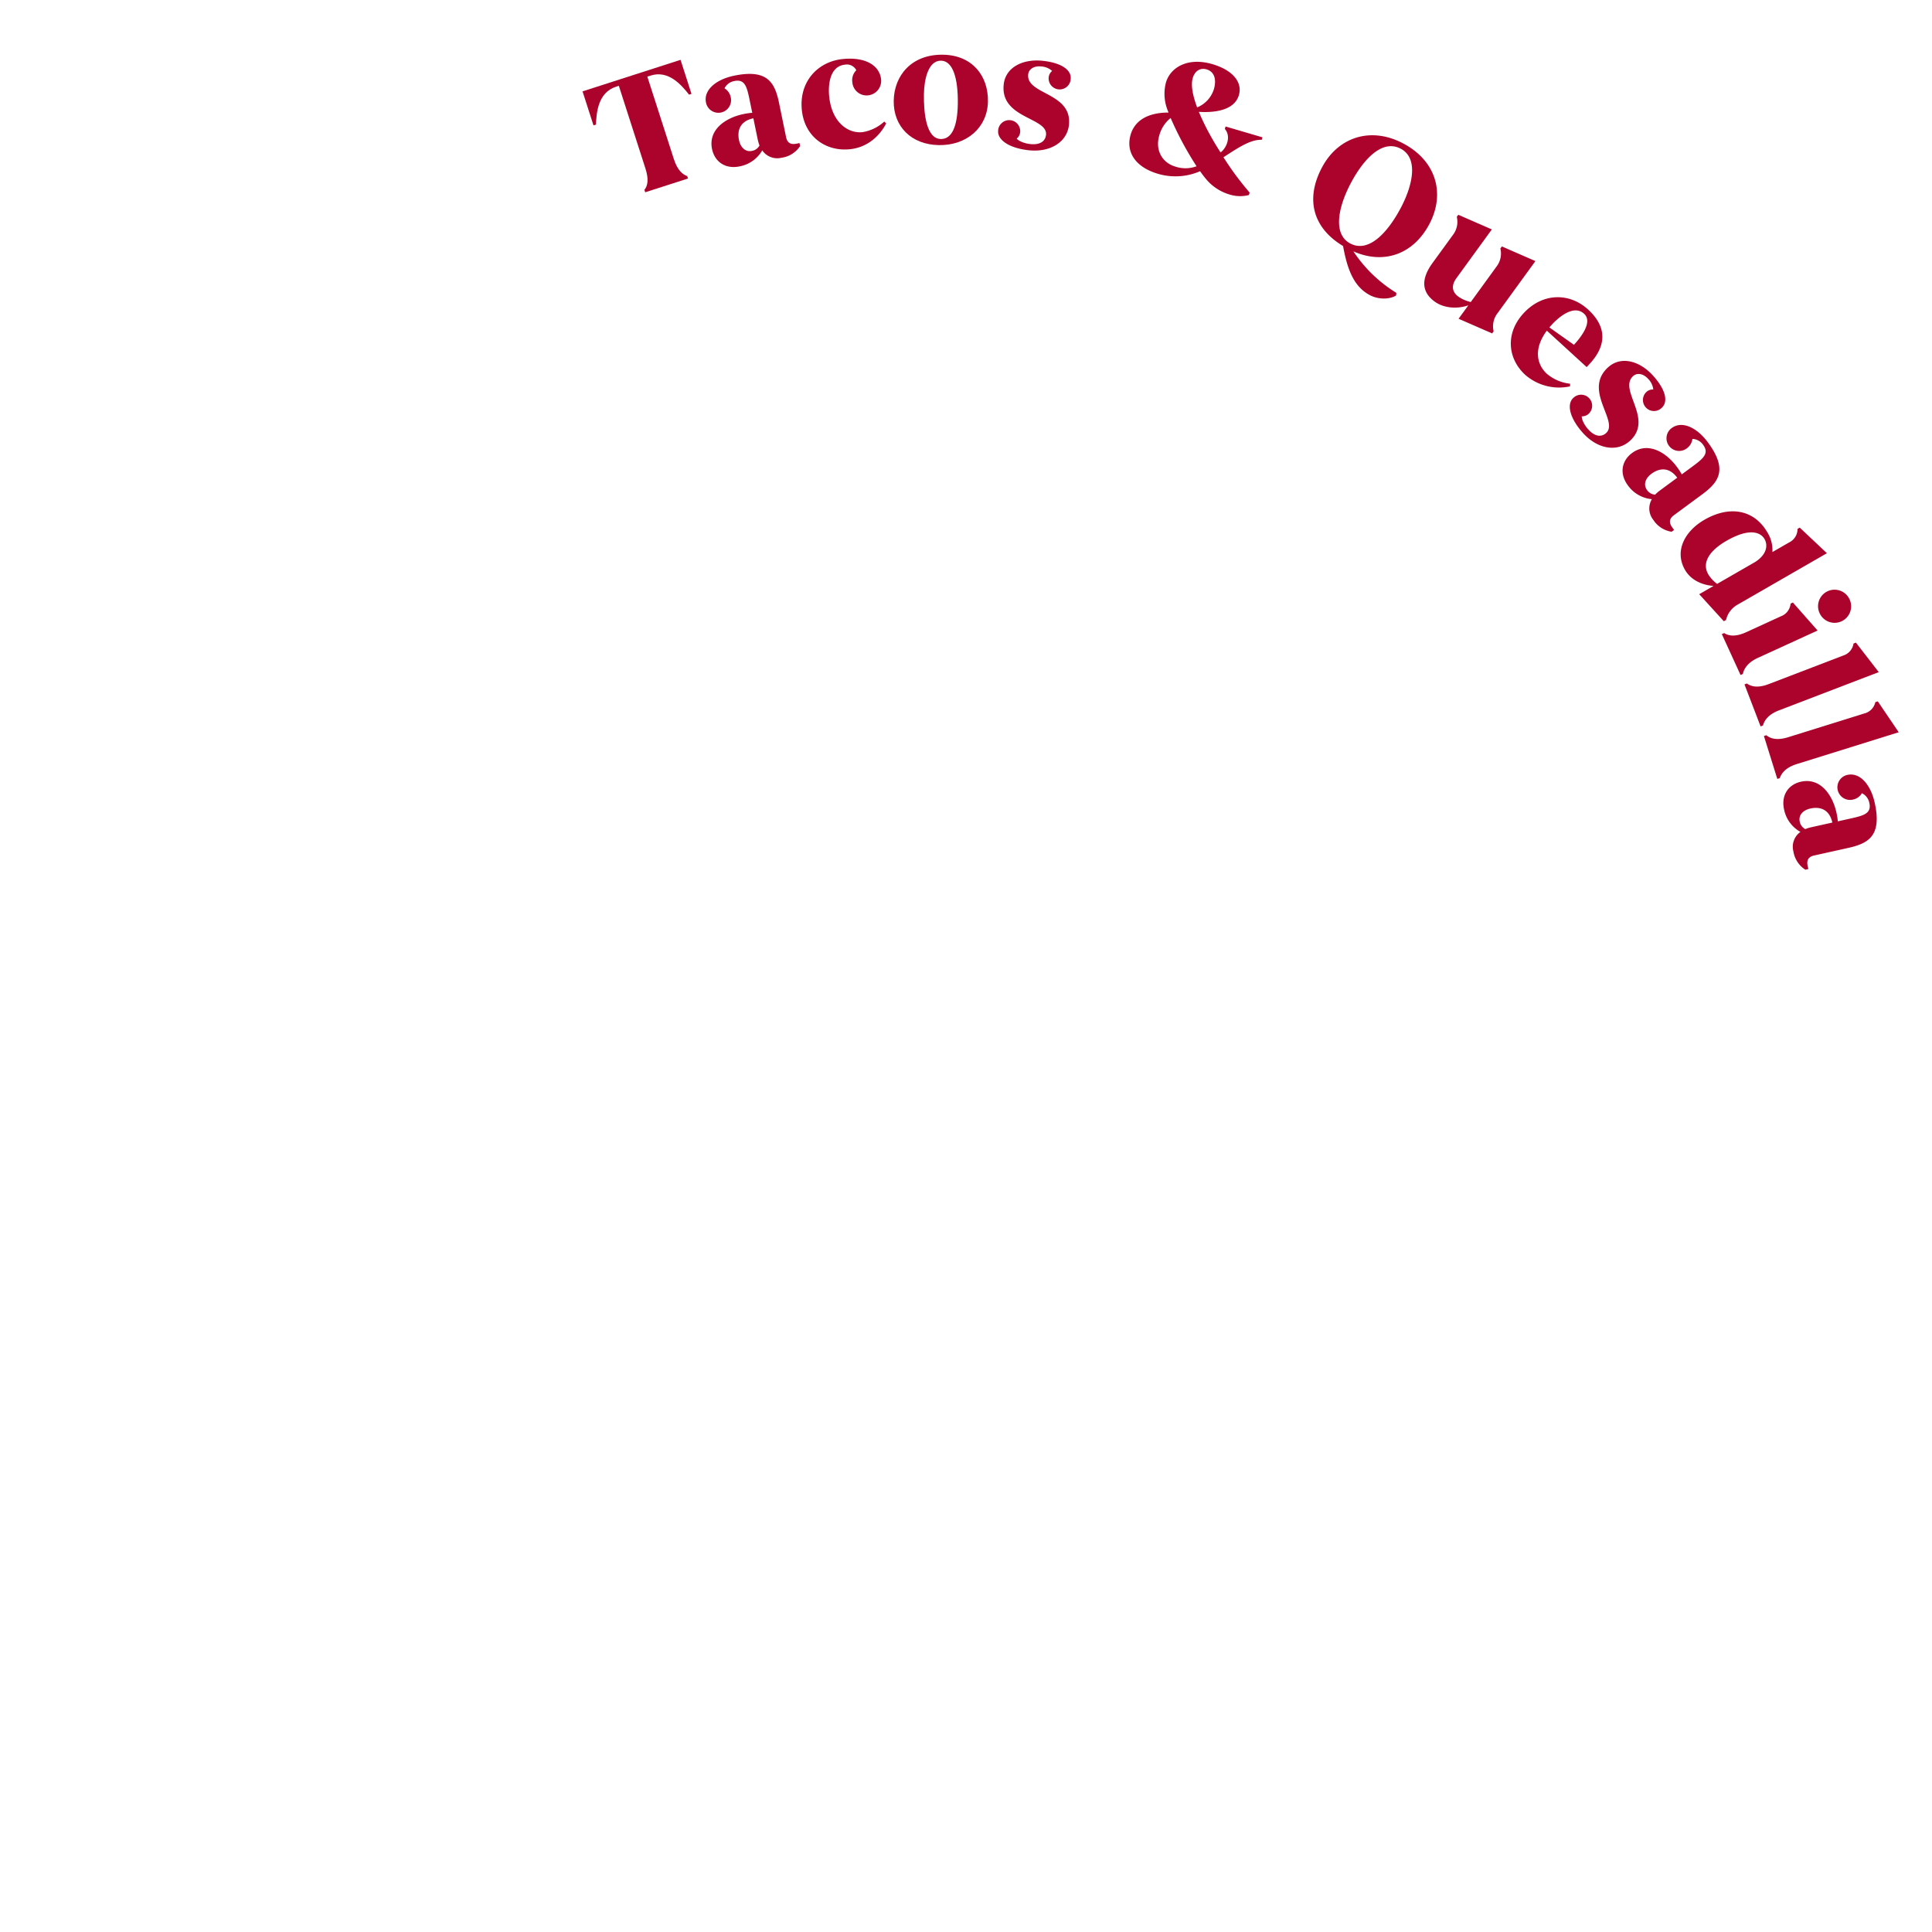 <svg xmlns="http://www.w3.org/2000/svg" width="696.872" height="696.871" viewBox="0 0 696.872 696.871"><g id="menu01" transform="translate(6337.998 -12978)"><path id="circle_bg" d="M348.436,0C540.872,0,696.872,156,696.872,348.436s-156,348.436-348.436,348.436S0,540.871,0,348.436,156,0,348.436,0Z" transform="translate(-6337.998 12978)" fill="none"></path><g id="&#x30EC;&#x30A4;&#x30E4;&#x30FC;_1" data-name="&#x30EC;&#x30A4;&#x30E4;&#x30FC; 1" transform="translate(-6127.874 12997.732)"><g id="&#x30B0;&#x30EB;&#x30FC;&#x30D7;_11251" data-name="&#x30B0;&#x30EB;&#x30FC;&#x30D7; 11251" transform="translate(0 0)"><path id="&#x30D1;&#x30B9;_30374" data-name="&#x30D1;&#x30B9; 30374" d="M4.829,27.92l-.881.284L0,15.934,35.347,4.56l3.948,12.27-.881.284c-2.617-3.3-7.3-8.992-13.873-6.874l-1.173.377,9.576,29.767c1.3,4.05,3.218,5.575,4.812,6.1l.284.881L22.6,52.331l-.284-.881c1.165-1.412,1.66-3.709.353-7.758L13.09,13.925l-1,.321C5.514,16.36,5.027,23.708,4.829,27.92Z" transform="translate(0 -2.707)" fill="#ab032c"></path><path id="&#x30D1;&#x30B9;_30375" data-name="&#x30D1;&#x30B9; 30375" d="M111.73,44.139c-1.4-6.825,4.622-11.215,11.386-12.607a23.355,23.355,0,0,1,3.12-.45l-.621-3.019c-1.193-5.8-1.66-9.292-5.827-8.436a4.906,4.906,0,0,0-3.555,2.621,4.871,4.871,0,0,1,2.22,3.133,4.565,4.565,0,1,1-8.9,2.021c-.945-4.589,3.693-8.379,10.156-9.706,11.84-2.435,14.636,2.28,16.178,9.771l2.548,12.384c.446,2.175,1.769,2.784,3.822,2.362L143.282,42l.223,1.087a9.634,9.634,0,0,1-6.691,4.208,6.561,6.561,0,0,1-6.971-2.658,11.931,11.931,0,0,1-8.193,5.778c-5.076,1.043-8.959-1.619-9.917-6.273Zm14.433.682a3.878,3.878,0,0,0,2.686-1.94,14.8,14.8,0,0,1-.678-2.378l-1.53-7.43c-4.472.921-5.977,4-5.182,7.868C121.983,43.478,123.688,45.332,126.163,44.821Z" transform="translate(-65.025 -10.128)" fill="#ab032c"></path><path id="&#x30D1;&#x30B9;_30376" data-name="&#x30D1;&#x30B9; 30376" d="M194.78,21.986c-1.027-10.25,5.815-17.444,14.774-18.341,9.02-.9,13.374,2.938,13.808,7.3a5.247,5.247,0,0,1-4.687,5.8A5.145,5.145,0,0,1,213,12.04a5.051,5.051,0,0,1,1.424-4.358,3.8,3.8,0,0,0-4.046-2.013c-5.709.572-6.119,7.616-5.738,11.422.933,9.329,6.74,13.459,11.958,12.936a15.131,15.131,0,0,0,7.921-3.83l.686.674c-2.5,4.776-6.939,8.692-13.139,9.312-8.59.86-16.312-4.439-17.29-14.2Z" transform="translate(-115.684 -2.084)" fill="#ab032c"></path><path id="&#x30D1;&#x30B9;_30377" data-name="&#x30D1;&#x30B9; 30377" d="M276.606,16.612c.146-9.065,6.379-16.8,17.785-16.616,10.546.17,16.349,7.6,16.2,16.856-.15,9.373-7.6,15.914-17.712,15.752C282.948,32.441,276.456,25.859,276.606,16.612Zm23.113,1.177c.15-9.312-1.785-15.573-6.038-15.642-4.687-.077-6.095,6.874-6.18,12.051-.11,6.724.787,16.113,6.091,16.2C297.6,30.461,299.585,25.867,299.719,17.788Z" transform="translate(-164.366 0.008)" fill="#ab032c"></path><path id="&#x30D1;&#x30B9;_30378" data-name="&#x30D1;&#x30B9; 30378" d="M369.407,30.343a3.982,3.982,0,0,1,7.945.56,3.424,3.424,0,0,1-1.254,2.406c.71.885,2.788,1.733,4.873,1.96,3.619.394,5.454-1.079,5.7-3.287.7-6.379-16.608-5.847-15.257-18.235.67-6.131,6.849-9.3,14.145-8.5,6.683.73,10.371,3.307,10.01,6.614a3.982,3.982,0,0,1-7.945-.56,3.424,3.424,0,0,1,1.254-2.406A6.478,6.478,0,0,0,384.9,7.275c-2.516-.276-4.447.941-4.654,2.84-.812,7.417,15.983,6.464,14.693,18.3-.661,6.07-6.671,9.941-14.518,9.085-7.052-.771-11.382-3.725-11.009-7.158Z" transform="translate(-219.499 -3.039)" fill="#ab032c"></path><path id="&#x30D1;&#x30B9;_30379" data-name="&#x30D1;&#x30B9; 30379" d="M511.58,45.764a22.252,22.252,0,0,1-15.192.933c-8.107-2.386-11.715-7.819-9.852-14.149,1.408-4.792,5.807-7.937,13.65-7.945-.065-.211-.15-.365-.215-.576a16.1,16.1,0,0,1-.7-10.3C500.84,8.4,507.064,4.514,516,7.139c7.576,2.228,10.895,6.675,9.572,11.175-1.741,5.916-9.706,6.338-14.441,6.038,1.023,2.422,2.248,5.032,3.668,7.637,1.294,2.374,2.706,4.784,4.175,7.016,2.431-1.919,3.749-5.969,1.53-8.485l.26-.889,13.313,3.916-.26.889c-3.948-.134-8.087,2.573-13.808,6.289a107.989,107.989,0,0,0,9.434,12.741l-.26.889a12.7,12.7,0,0,1-7.016-.2,17.432,17.432,0,0,1-7.925-4.967,35.4,35.4,0,0,1-2.658-3.417Zm-8.9-1.656a11.453,11.453,0,0,0,7.624-.134,118.385,118.385,0,0,1-9.345-17.408,12.115,12.115,0,0,0-4.106,6.314c-1.5,5.088.856,9.767,5.827,11.228Zm7.823-21.356a10.453,10.453,0,0,0,6.05-6.578c.9-3.076.479-6.225-2.654-7.146-2.191-.645-4.2.5-4.963,3.1s-.008,6.362,1.57,10.619Z" transform="translate(-288.829 -3.739)" fill="#ab032c"></path><path id="&#x30D1;&#x30B9;_30380" data-name="&#x30D1;&#x30B9; 30380" d="M669.849,129.22c-5.762-3.092-8.063-9.365-9.564-17.659-10.96-6.578-13.695-17.006-7.543-28.473,5.831-10.871,17.643-14.754,29.382-8.456,11.958,6.415,15.038,18.284,9.207,29.155-5.774,10.761-16.34,14.543-27.321,9.7A50,50,0,0,0,679.5,128.449l-.081.937c-2.053,1.347-6.147,1.672-9.572-.166Zm11.078-31.082c4.666-8.7,6.513-18.272.207-21.656-6.578-3.526-13.261,3.453-17.927,12.149-4.723,8.805-6.687,18.6-.385,21.981,6.578,3.526,13.378-3.672,18.1-12.477Z" transform="translate(-385.964 -42.549)" fill="#ab032c"></path><path id="&#x30D1;&#x30B9;_30381" data-name="&#x30D1;&#x30B9; 30381" d="M774.273,160.982a7.715,7.715,0,0,0,1.4-6.533l.544-.747,12.1,5.283-13.67,18.807a7.715,7.715,0,0,0-1.4,6.533l-.544.747-12.1-5.283,3.518-4.841c-4.358,1.485-9.041.9-12.137-1.347-5.239-3.806-4.524-8.777-.791-13.914l7.361-10.128a7.715,7.715,0,0,0,1.4-6.533l.544-.747,12.1,5.283-12.761,17.562c-2.175,2.995-1.339,5.2.755,6.724a12.885,12.885,0,0,0,4.407,1.907Z" transform="translate(-444.616 -84.544)" fill="#ab032c"></path><path id="&#x30D1;&#x30B9;_30382" data-name="&#x30D1;&#x30B9; 30382" d="M830.391,243.6c-6.371-5.827-7.3-14.957-.682-22.192,6.91-7.555,16.649-7.507,23.291-1.428,7.462,6.829,6.107,13.61.694,19.526l-1.165,1.274-14.381-13.155c-4.9,6.634-3.6,12.254.037,15.582a15.562,15.562,0,0,0,8.367,3.559l-.045.962a18.608,18.608,0,0,1-16.117-4.131Zm8.667-17.148,8.878,6.285c4.37-4.78,6.151-8.919,3.648-11.207-3.64-3.331-8.947,1.01-11.654,3.968-.292.316-.625.682-.876.954Z" transform="translate(-490.334 -128.094)" fill="#ab032c"></path><path id="&#x30D1;&#x30B9;_30383" data-name="&#x30D1;&#x30B9; 30383" d="M878.9,285.5a3.981,3.981,0,0,1,5.551,5.709,3.423,3.423,0,0,1-2.54.958c-.061,1.132.925,3.149,2.329,4.707,2.435,2.706,4.784,2.828,6.436,1.343,4.768-4.289-8.485-15.427.775-23.762,4.585-4.127,11.3-2.374,16.215,3.084,4.5,5,5.531,9.377,3.055,11.605a3.98,3.98,0,0,1-5.551-5.705,3.423,3.423,0,0,1,2.54-.958,6.461,6.461,0,0,0-1.891-3.855c-1.692-1.879-3.94-2.26-5.364-.982-5.547,4.991,7.612,15.468-1.238,23.429-4.541,4.082-11.6,2.966-16.88-2.9-4.743-5.275-6-10.363-3.437-12.672Z" transform="translate(-521.494 -161.734)" fill="#ab032c"></path><path id="&#x30D1;&#x30B9;_30384" data-name="&#x30D1;&#x30B9; 30384" d="M927.923,339.24c5.612-4.135,12.116-.5,16.215,5.06a23.963,23.963,0,0,1,1.716,2.642l2.483-1.83c4.768-3.514,7.742-5.4,5.218-8.826a4.9,4.9,0,0,0-3.867-2.13,4.858,4.858,0,0,1-1.915,3.327,4.566,4.566,0,1,1-5.563-7.239c3.774-2.78,9.154-.158,13.07,5.157,7.17,9.73,4.062,14.243-2.094,18.783l-10.177,7.5c-1.785,1.319-1.785,2.771-.544,4.459l.621.844-.893.657a9.645,9.645,0,0,1-6.626-4.313,6.551,6.551,0,0,1-.5-7.442,11.936,11.936,0,0,1-8.679-5.019c-3.072-4.171-2.28-8.813,1.542-11.633Zm5.425,13.394a3.885,3.885,0,0,0,2.885,1.627,14.889,14.889,0,0,1,1.875-1.611l6.107-4.5c-2.706-3.672-6.135-3.753-9.312-1.412-2.086,1.538-3.055,3.859-1.554,5.9Z" transform="translate(-549.363 -195.57)" fill="#ab032c"></path><path id="&#x30D1;&#x30B9;_30385" data-name="&#x30D1;&#x30B9; 30385" d="M1018.3,412.232l.8-.463,9.8,9.231-32.445,18.678a8.487,8.487,0,0,0-3.936,5.4l-.8.463-8.89-9.755,5.186-2.986c-4.078-.284-8.16-2.061-10.315-5.8-3.875-6.736-.13-13.946,7.032-18.069,9.085-5.23,17.935-3.709,22.735,4.63a11.956,11.956,0,0,1,1.765,7.024l6.042-3.477a5.376,5.376,0,0,0,3.027-4.873Zm-29,19.83,13.735-7.908c4.313-2.767,4.585-6.127,3.356-8.266-1.355-2.353-5.275-4.22-13.723.641-5.665,3.262-9.142,7.612-6.557,12.1a12.243,12.243,0,0,0,3.185,3.433Z" transform="translate(-580.055 -241.189)" fill="#ab032c"></path><path id="&#x30D1;&#x30B9;_30386" data-name="&#x30D1;&#x30B9; 30386" d="M1025.692,500.235c-3.871,1.773-5.056,4.216-5.36,5.778l-.84.385-6.752-14.75.84-.385c1.538.99,4.005,1.489,7.876-.28l12.615-5.778a5.384,5.384,0,0,0,3.469-4.573l.84-.385,8.9,10.1-21.591,9.885Zm33.123-21.137a5.953,5.953,0,1,1-10.826,4.954,5.951,5.951,0,0,1,10.822-4.954Z" transform="translate(-601.8 -282.65)" fill="#ab032c"></path><path id="&#x30D1;&#x30B9;_30387" data-name="&#x30D1;&#x30B9; 30387" d="M1045.264,547.058c-3.973,1.522-5.279,3.806-5.713,5.425l-.864.333-5.807-15.147.864-.333c1.473,1.087,3.9,1.741,7.876.219l26.838-10.286a5.39,5.39,0,0,0,3.753-4.346l.864-.333,8.241,10.647-36.053,13.816Z" transform="translate(-613.768 -310.535)" fill="#ab032c"></path><path id="&#x30D1;&#x30B9;_30388" data-name="&#x30D1;&#x30B9; 30388" d="M1061.913,597.47c-4.062,1.266-5.51,3.465-6.046,5.052l-.885.276-4.833-15.484.885-.276c1.4,1.177,3.786,1.984,7.848.718l27.438-8.562a5.388,5.388,0,0,0,4.021-4.1l.885-.276,7.551,11.146-36.856,11.5Z" transform="translate(-624.03 -341.572)" fill="#ab032c"></path><path id="&#x30D1;&#x30B9;_30389" data-name="&#x30D1;&#x30B9; 30389" d="M1073.805,642.443c6.8-1.513,11.284,4.443,12.786,11.183a23.427,23.427,0,0,1,.5,3.112l3.011-.669c5.778-1.286,9.264-1.806,8.343-5.961a4.913,4.913,0,0,0-2.674-3.514,4.865,4.865,0,0,1-3.1,2.268,4.566,4.566,0,1,1-2.163-8.87c4.577-1.018,8.436,3.559,9.868,10,2.621,11.8-2.045,14.669-9.511,16.328l-12.344,2.743c-2.167.483-2.755,1.814-2.3,3.859l.227,1.023-1.083.239a9.633,9.633,0,0,1-4.313-6.622,6.553,6.553,0,0,1,2.548-7.012,11.936,11.936,0,0,1-5.908-8.1c-1.124-5.056,1.477-8.984,6.115-10.014Zm-.454,14.441a3.9,3.9,0,0,0,1.98,2.654,14.719,14.719,0,0,1,2.37-.714l7.405-1.647c-.99-4.455-4.094-5.912-7.949-5.056C1074.629,652.681,1072.8,654.413,1073.351,656.884Z" transform="translate(-634.303 -380.215)" fill="#ab032c"></path></g></g></g></svg>
